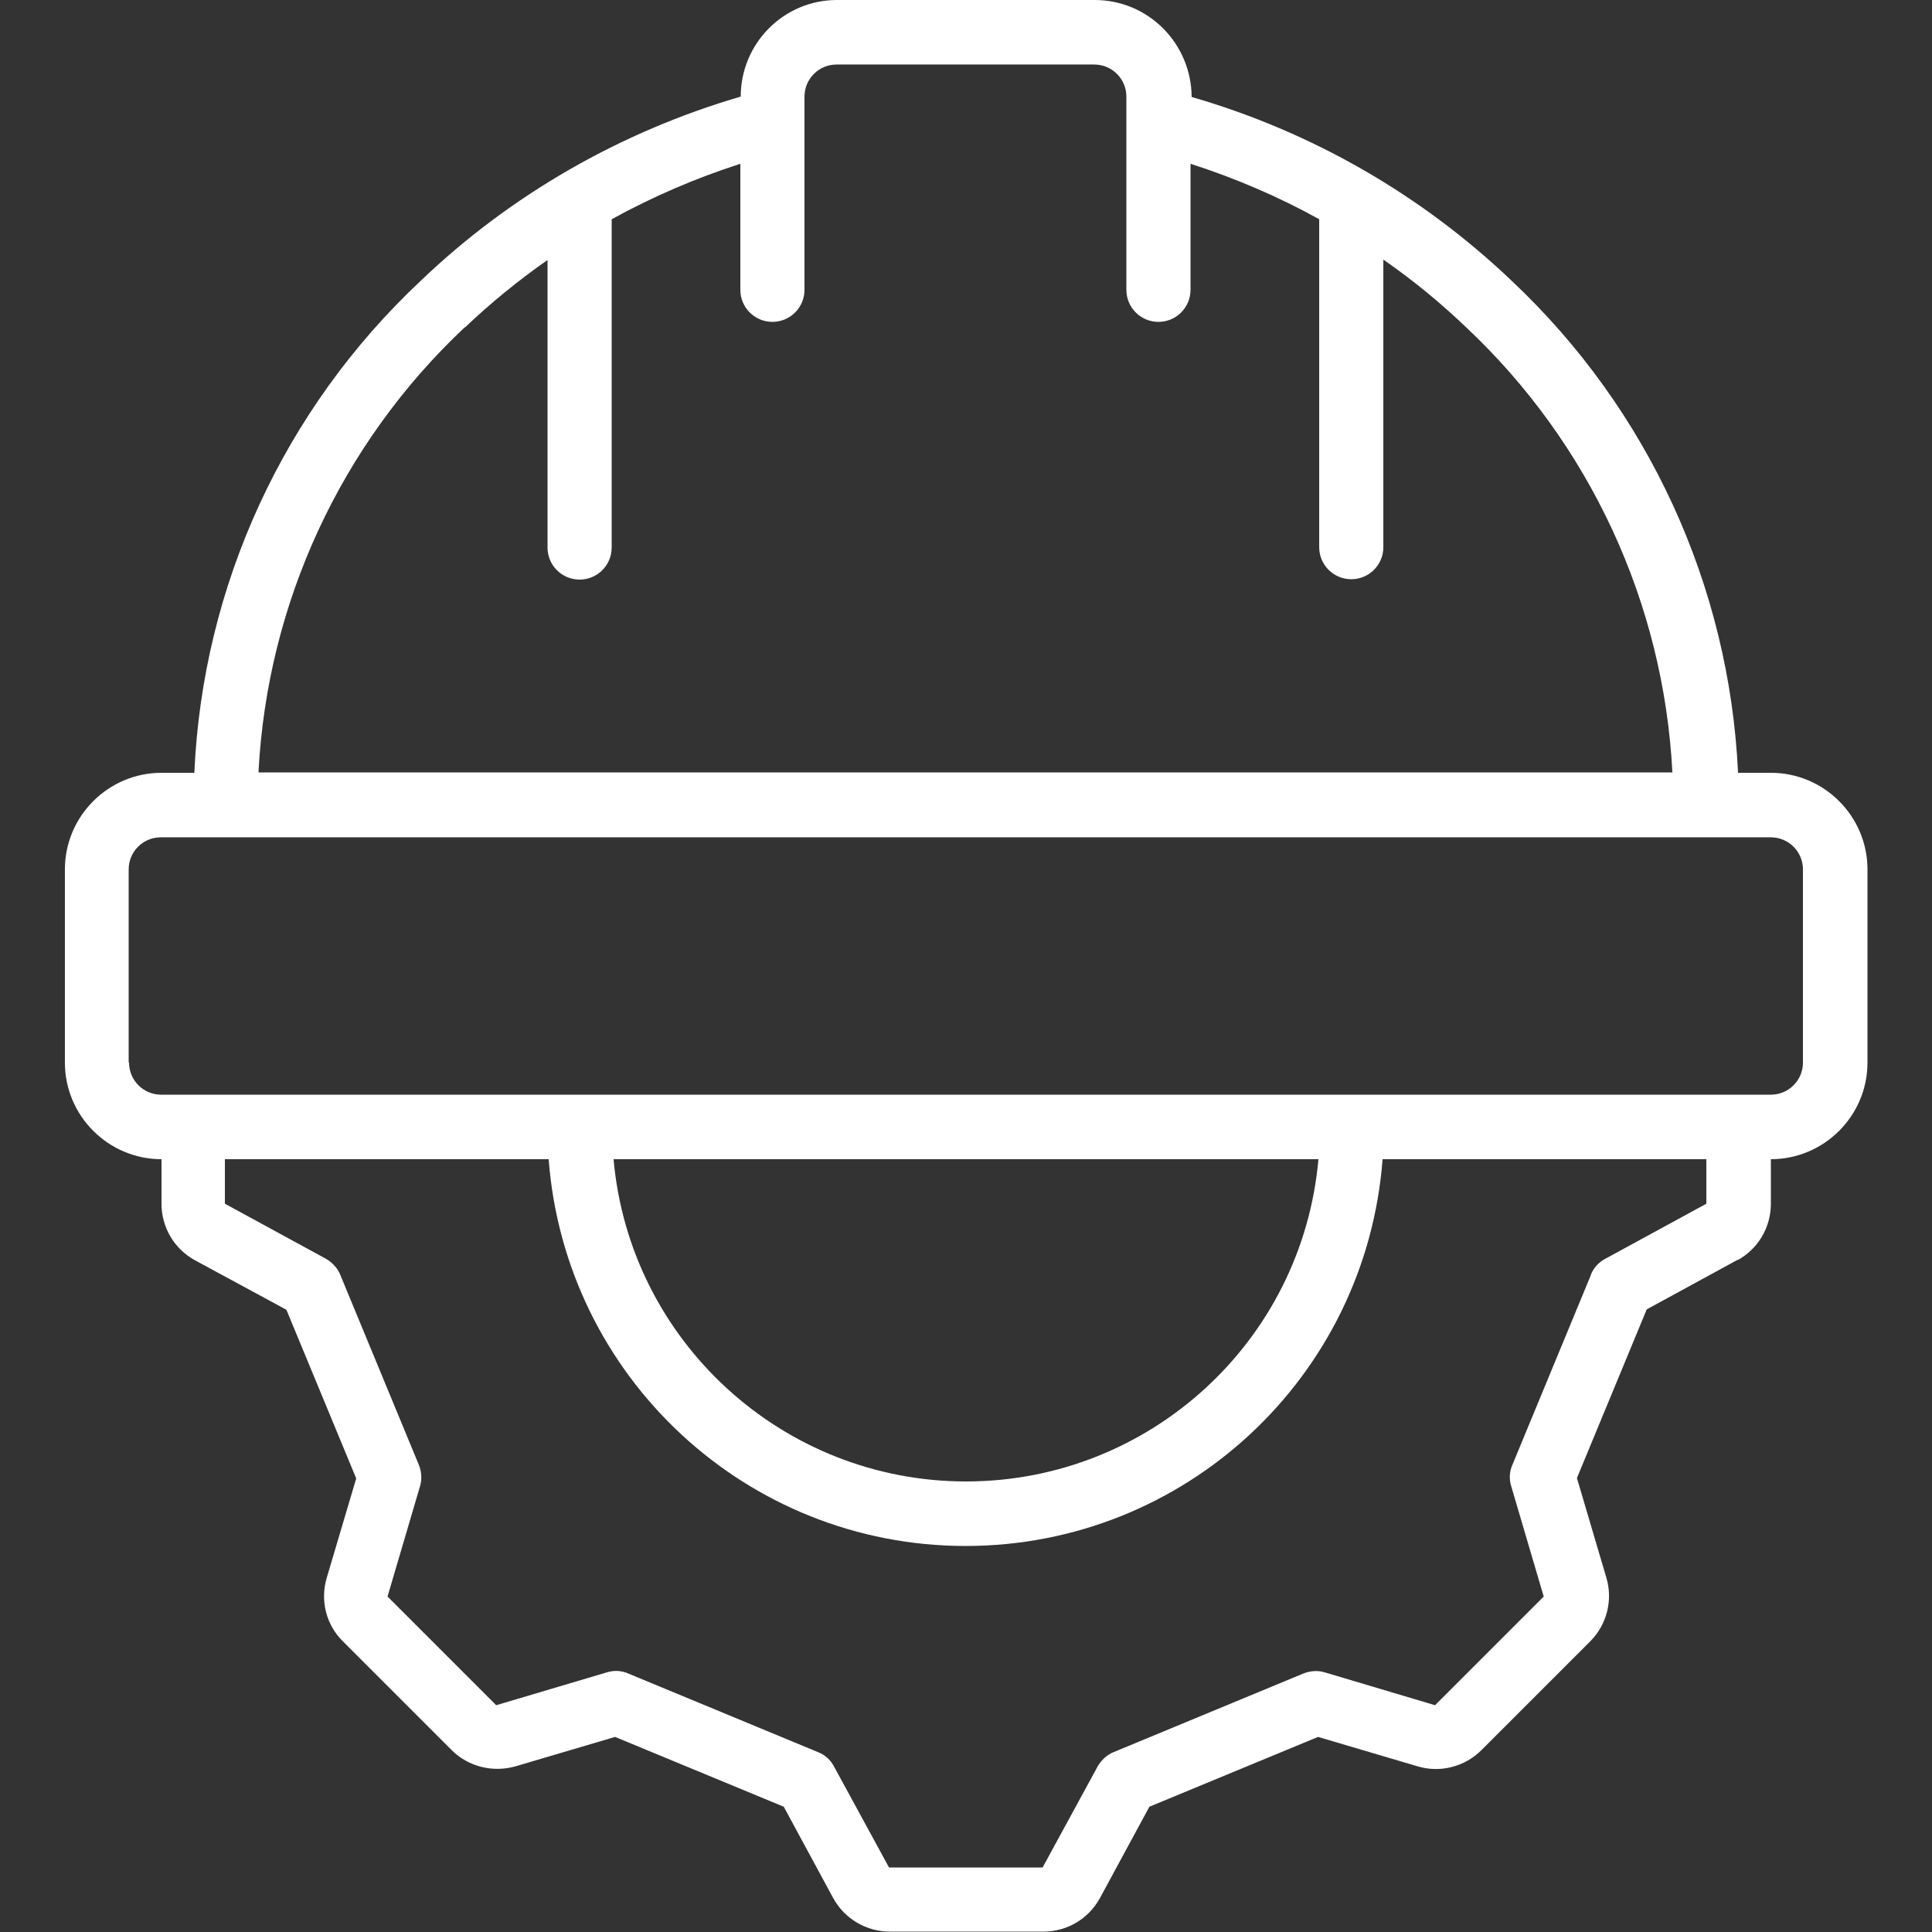 <?xml version="1.0" encoding="UTF-8"?>
<svg xmlns="http://www.w3.org/2000/svg" id="Capa_1" data-name="Capa 1" version="1.1" viewBox="0 0 512 512">
  <rect x="0" y="0" width="512" height="512" fill="#333333" stroke="none"/>
  <defs>
    <style>
      .cls-1 {
        fill: #fff;
        stroke-width: 0px;
      }
    </style>
  </defs>
  <g id="Page-1">
    <g id="_020---Building-Options" data-name="020---Building-Options">
      <path id="Shape" class="cls-1" d="M460.4,334c5.5-3,8.9-8.7,8.9-15v-11.8c14.1,0,25.6-11.5,25.6-25.6v-51.2c0-14.1-11.5-25.6-25.6-25.6h-8.7c-2.3-49.6-23.8-96.3-59.9-130.3-24-22.9-53.1-39.6-84.9-48.8h0C315.7,11.5,304.3,0,290.1,0h-68.3C207.7,0,196.3,11.5,196.3,25.6h0c-31.8,9.3-61,26-84.9,48.9-36.2,34-57.7,80.7-59.9,130.3h-8.7c-14.1,0-25.6,11.5-25.6,25.6v51.2c0,14.1,11.5,25.6,25.6,25.6v11.8c0,6.3,3.4,12,8.9,15l24.2,13.1,18.5,44.7-7.8,26.3c-1.8,6-.2,12.5,4.3,16.9l28.8,28.8c4.4,4.4,10.9,6,16.9,4.3l26.4-7.8,44.7,18.5,13.1,24.2c3,5.5,8.8,8.9,15,8.9h40.7c6.3,0,12-3.4,15-8.9l13.1-24.2,44.7-18.5,26.4,7.8c6,1.8,12.5.1,16.9-4.3l28.8-28.8c4.4-4.4,6.1-10.9,4.3-16.9l-7.8-26.4,18.5-44.7,24.2-13.2ZM123.2,86.8c6.8-6.5,14.2-12.5,21.9-17.9v76.2c0,4.7,3.8,8.5,8.5,8.5s8.5-3.8,8.5-8.5V58.1c10.9-6,22.3-10.9,34.1-14.7v33.4c0,4.7,3.8,8.5,8.5,8.5s8.5-3.8,8.5-8.5V25.6c0-4.7,3.8-8.5,8.5-8.5h68.3c4.7,0,8.5,3.8,8.5,8.5v51.2c0,4.7,3.8,8.5,8.5,8.5s8.5-3.8,8.5-8.5v-33.4c11.8,3.8,23.3,8.7,34.1,14.7v86.9c0,4.7,3.8,8.5,8.5,8.5s8.5-3.8,8.5-8.5v-76.2c7.8,5.4,15.1,11.4,21.9,17.9,32.8,30.8,52.4,73.1,54.7,118H68.5c2.3-44.9,21.9-87.2,54.7-118h0ZM34.1,281.6v-51.2c0-4.7,3.8-8.5,8.5-8.5h426.7c4.7,0,8.5,3.8,8.5,8.5v51.2c0,4.7-3.8,8.5-8.5,8.5H42.7c-4.7,0-8.5-3.8-8.5-8.5ZM349.4,307.2c-4.3,48.4-44.9,85.4-93.4,85.4s-89.1-37.1-93.4-85.4h186.9ZM421.6,337.9l-20.8,50.3c-.8,1.8-.9,3.8-.3,5.7l8.6,29.2-28.8,28.8-29.2-8.7c-1.9-.6-3.9-.4-5.7.3l-50.2,20.8c-1.8.7-3.3,2.1-4.3,3.8l-14.6,26.8h-40.7l-14.6-26.8c-.9-1.7-2.4-3.1-4.3-3.8l-50.2-20.8c-1.8-.8-3.8-.9-5.7-.3l-29.3,8.7-28.8-28.8,8.6-29.2c.6-1.9.4-3.9-.3-5.7l-20.8-50.3c-.7-1.8-2.1-3.3-3.8-4.3l-26.8-14.6v-11.8h85.8c4.4,57.8,52.5,102.5,110.5,102.5s106.1-44.7,110.5-102.5h85.8v11.8l-26.8,14.6c-1.7.9-3.1,2.4-3.8,4.2h0Z"></path>
    </g>
  </g>
</svg>
